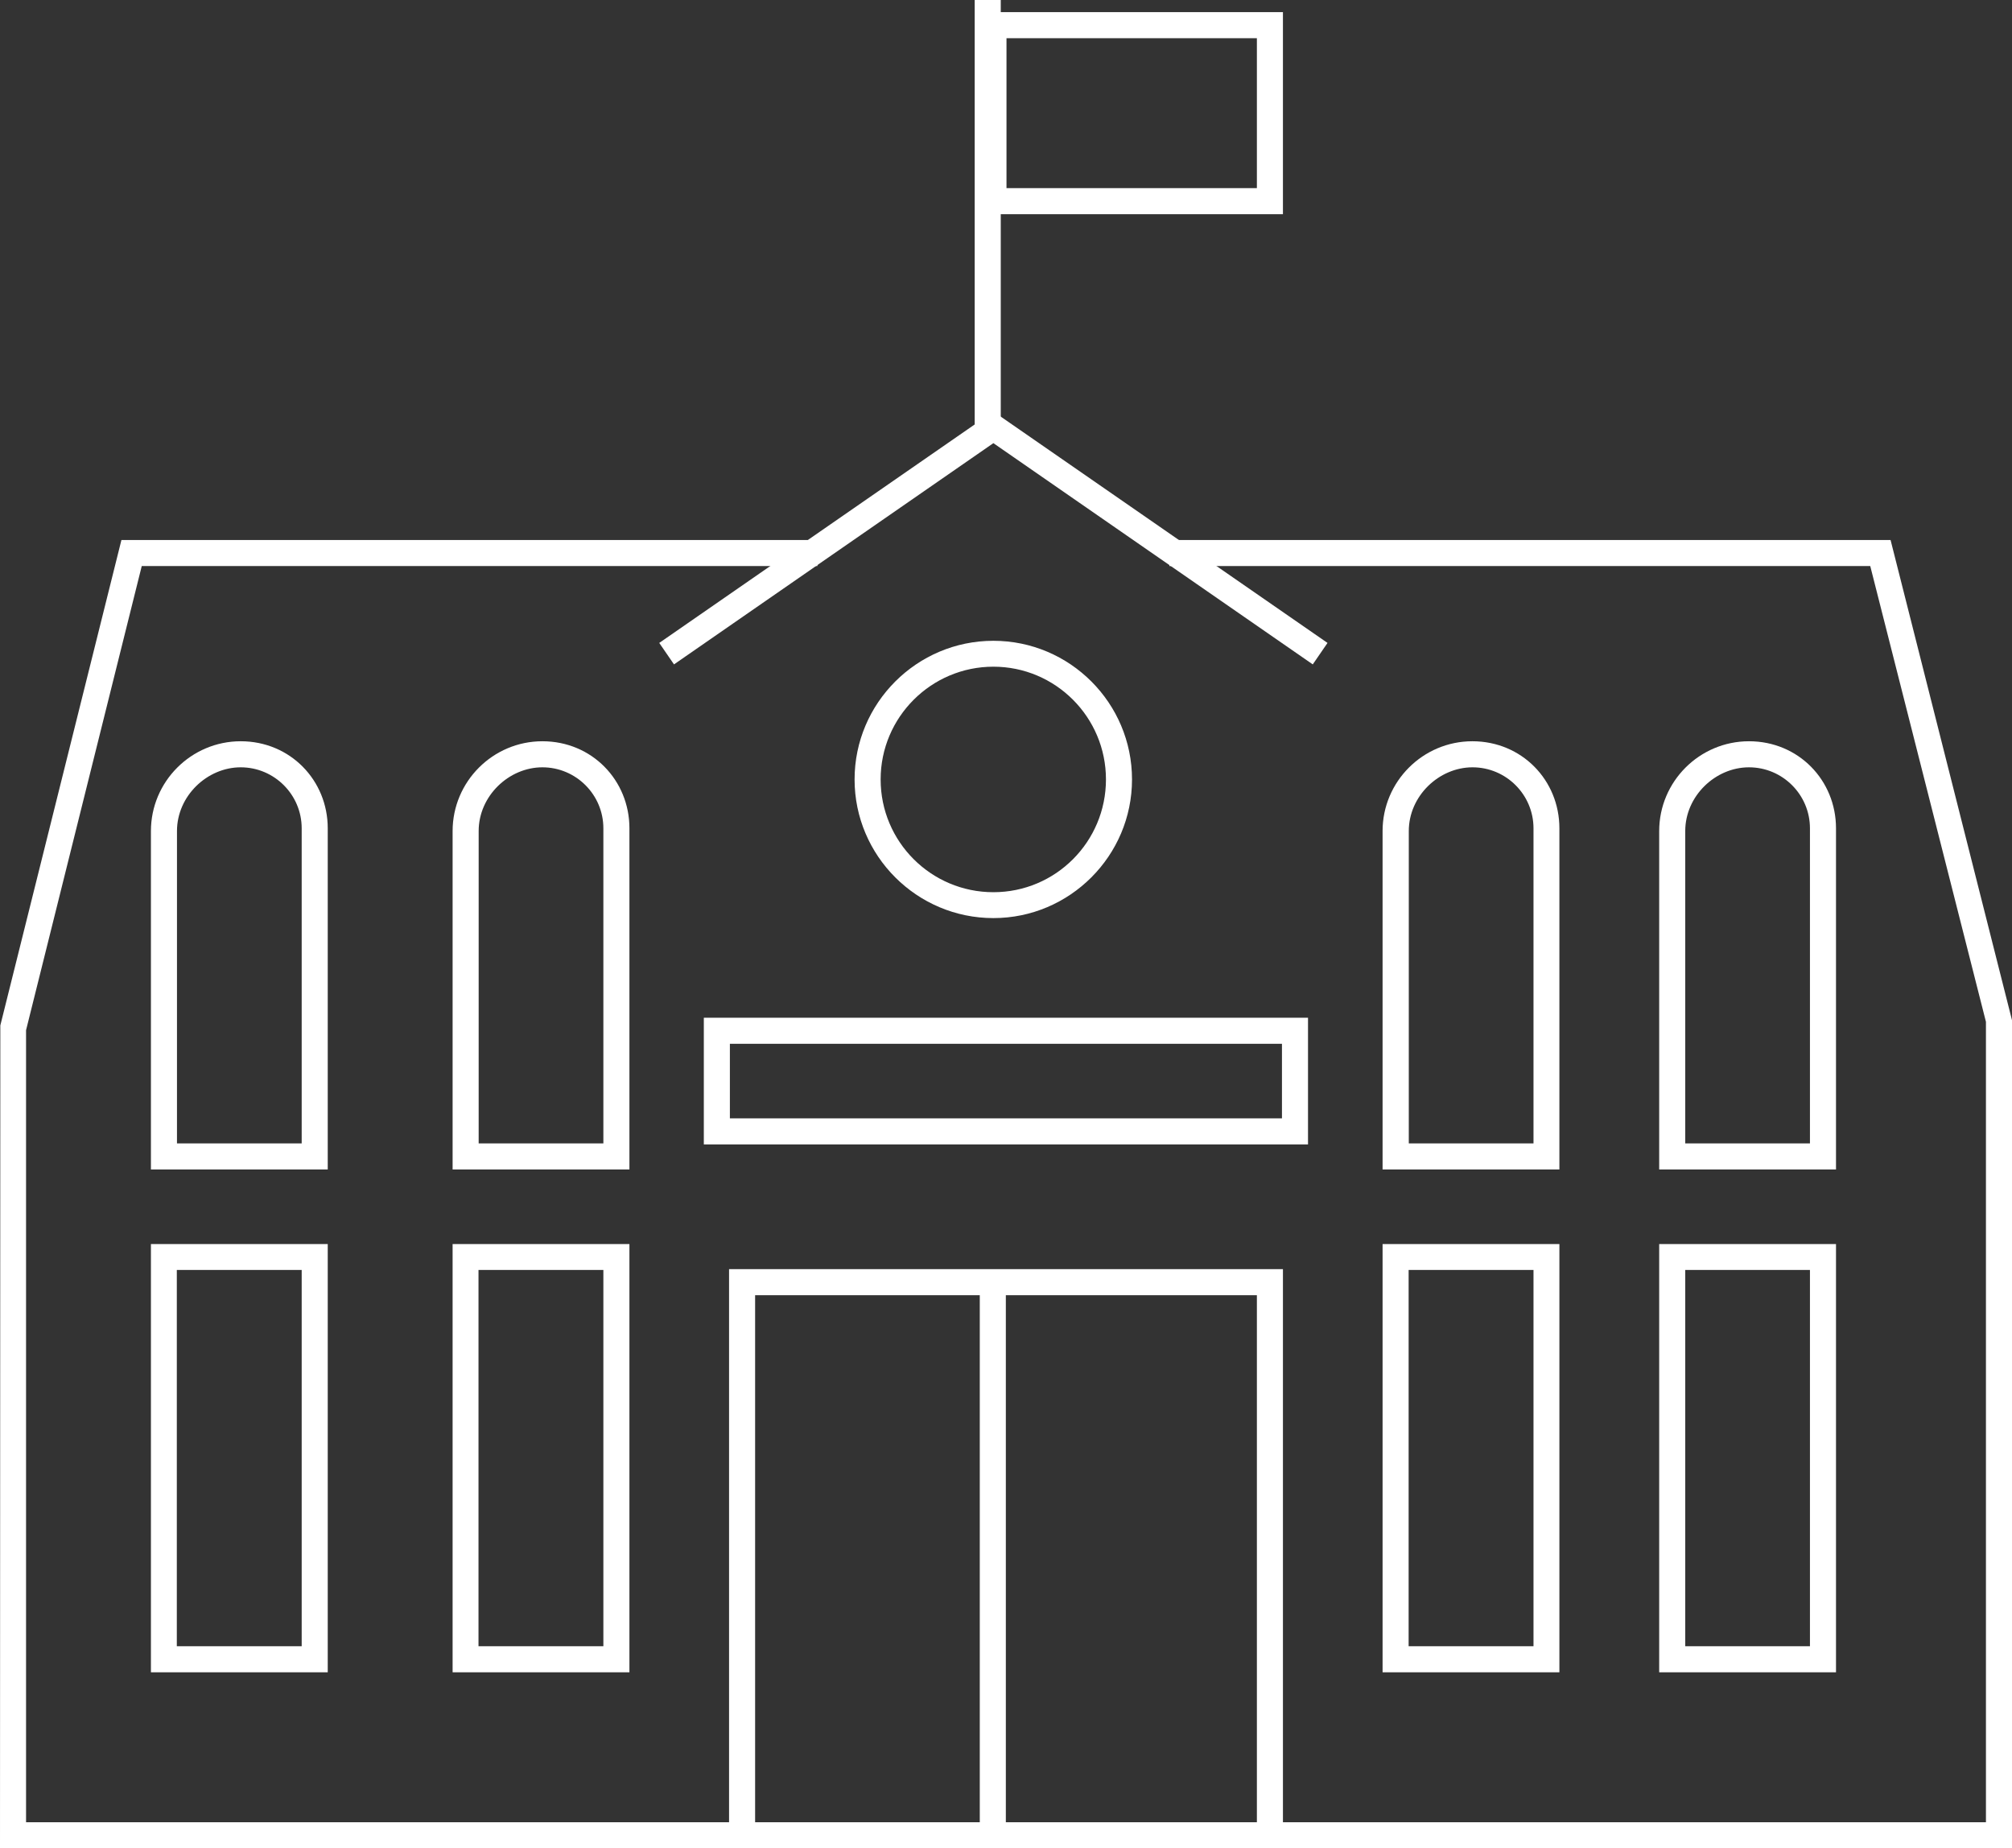 <svg xmlns="http://www.w3.org/2000/svg" id="Calque_2" data-name="Calque 2" viewBox="0 0 122.78 112.78"><rect x="0" y="0" width="122.78" height="112.78" fill="#333333" stroke="none"/><defs><style>      .cls-1 {        fill: #fff;        stroke-width: 0px;      }    </style></defs><g id="Calque_2-2" data-name="Calque 2"><g><polygon class="cls-1" points="122.78 112.78 0 112.78 .02 62.57 7.41 32.95 49.88 32.95 49.88 34.54 8.65 34.54 1.59 62.86 1.59 111.19 121.19 111.19 121.19 62.35 114.13 34.54 71.36 34.54 71.36 32.95 115.37 32.95 122.78 62.25 122.78 112.78"></polygon><path class="cls-1" d="M78.29,112.78h-33.8v-35.34h33.8v35.34ZM46.08,111.19h30.62v-32.16h-30.62v32.16Z"></path><path class="cls-1" d="M79.82,69.83h-36.87v-7.73h36.87v7.73ZM44.54,68.24h33.69v-4.55h-33.69v4.55Z"></path><path class="cls-1" d="M20,102.04h-10.79v-26.13h10.79v26.13ZM10.79,100.45h7.62v-22.96h-7.62v22.96Z"></path><path class="cls-1" d="M20,71.36h-10.79v-20.65c0-3.02,2.46-5.48,5.48-5.48s5.31,2.38,5.31,5.31v20.82ZM10.79,69.77h7.62v-19.23c0-2.05-1.67-3.72-3.72-3.72s-3.89,1.75-3.89,3.89v19.06Z"></path><path class="cls-1" d="M38.41,102.04h-10.79v-26.13h10.79v26.13ZM29.2,100.45h7.62v-22.96h-7.62v22.96Z"></path><path class="cls-1" d="M38.41,71.36h-10.79v-20.65c0-3.02,2.46-5.48,5.48-5.48s5.31,2.38,5.31,5.31v20.82ZM29.2,69.77h7.62v-19.23c0-2.05-1.67-3.72-3.72-3.72s-3.89,1.75-3.89,3.89v19.06Z"></path><path class="cls-1" d="M95.16,102.04h-10.79v-26.13h10.79v26.13ZM85.96,100.45h7.62v-22.96h-7.62v22.96Z"></path><path class="cls-1" d="M95.16,71.36h-10.79v-20.65c0-3.02,2.46-5.48,5.48-5.48s5.31,2.38,5.31,5.31v20.82ZM85.96,69.77h7.62v-19.23c0-2.05-1.67-3.72-3.72-3.72s-3.89,1.75-3.89,3.89v19.06Z"></path><path class="cls-1" d="M112.04,102.04h-10.79v-26.13h10.79v26.13ZM102.84,100.45h7.61v-22.96h-7.61v22.96Z"></path><path class="cls-1" d="M112.04,71.36h-10.79v-20.65c0-3.02,2.46-5.48,5.48-5.48s5.31,2.38,5.31,5.31v20.82ZM102.84,69.77h7.61v-19.23c0-2.05-1.67-3.72-3.72-3.72s-3.89,1.75-3.89,3.89v19.06Z"></path><path class="cls-1" d="M60.62,56.02c-4.67,0-8.47-3.8-8.47-8.46s3.8-8.46,8.47-8.46,8.46,3.8,8.46,8.46-3.8,8.46-8.46,8.46ZM60.62,40.68c-3.79,0-6.88,3.08-6.88,6.88s3.08,6.88,6.88,6.88,6.87-3.08,6.87-6.88-3.08-6.88-6.87-6.88Z"></path><polygon class="cls-1" points="41.13 40.54 40.23 39.23 60.62 25.11 81.01 39.23 80.11 40.54 60.62 27.04 41.13 40.54"></polygon><rect class="cls-1" x="59.79" y="78.22" width="1.59" height="33.77"></rect><rect class="cls-1" x="59.48" width="1.59" height="26.77"></rect><path class="cls-1" d="M78.29,13.07h-18.46V.74h18.46v12.33ZM61.42,11.48h15.28V2.33h-15.28v9.15Z"></path></g></g></svg>